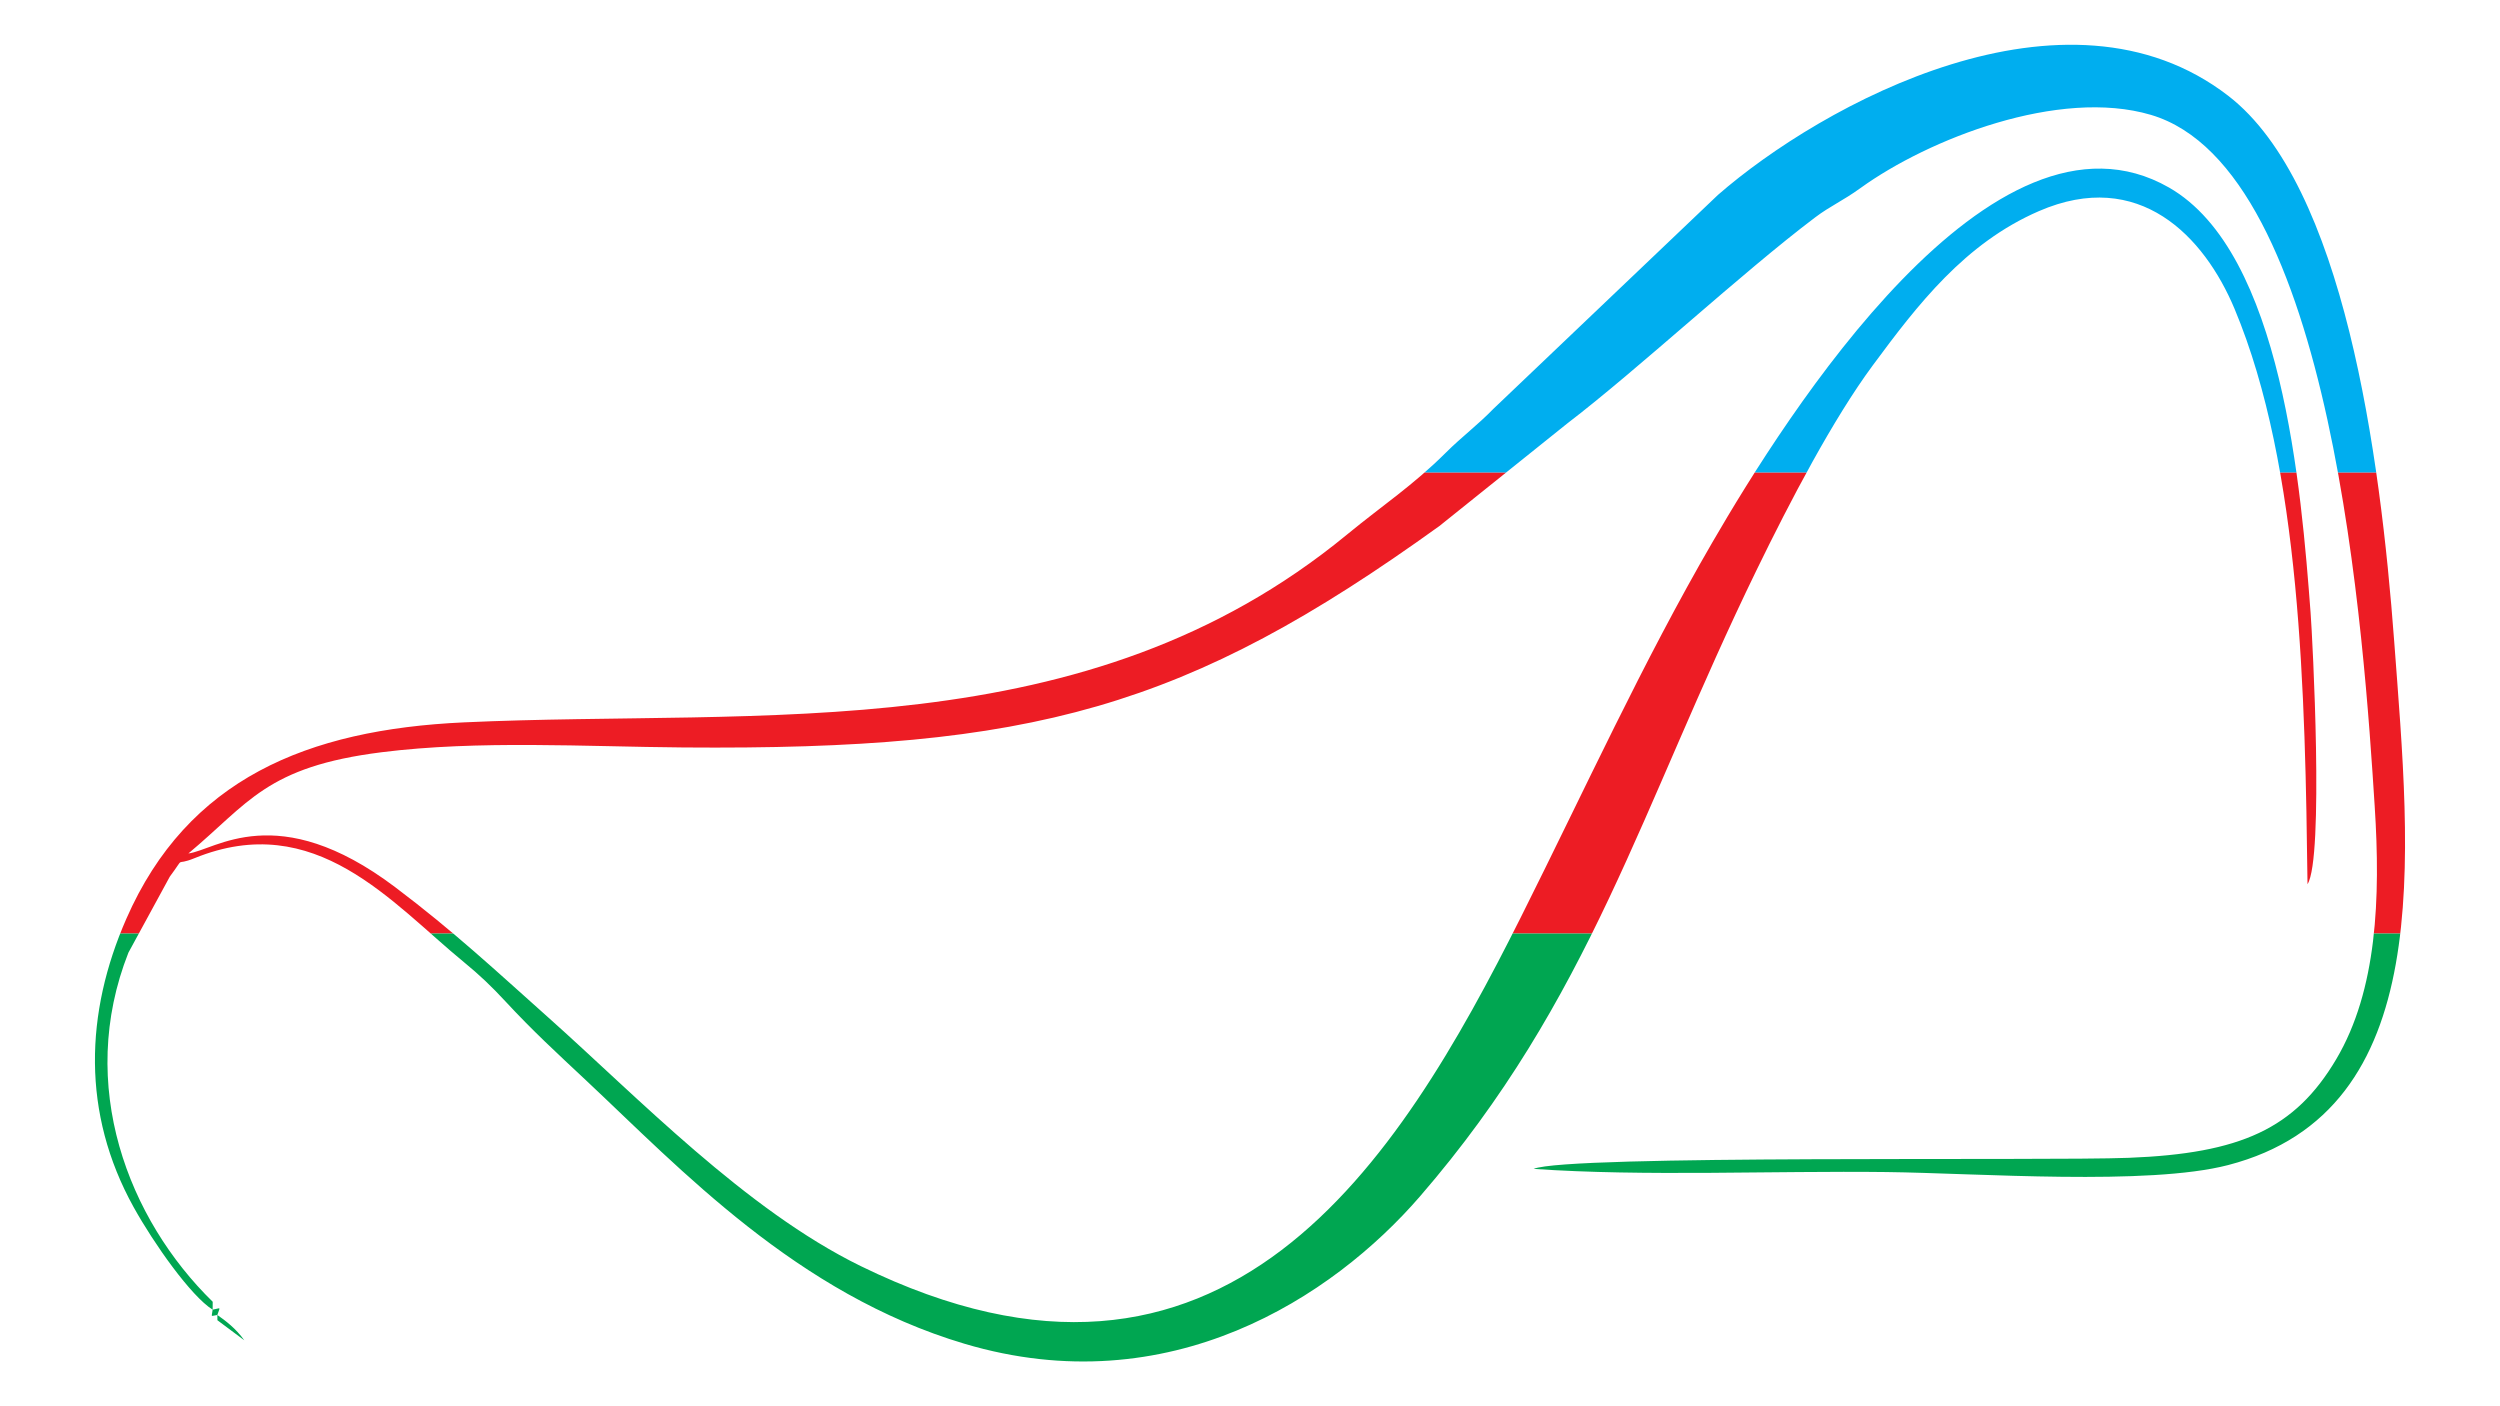 <?xml version="1.0" encoding="UTF-8"?> <svg xmlns="http://www.w3.org/2000/svg" xmlns:xlink="http://www.w3.org/1999/xlink" id="a" viewBox="0 0 5442.52 3061.417"> <defs> <style>.c{fill:#00aeef;}.d{clip-path:url(#b);}.e{clip-rule:evenodd;fill:none;}.f{fill:#ed1c24;}.g{fill:#00a651;}</style> <clipPath id="b"> <path class="e" d="M462.929,2851.165c-1.79,17.085-6.077,14.144,10.203,11.508l.172,11.468,58.566,43.727c-18.647-26.118-40.621-42.421-58.738-55.195,5.992-18.936,9.359-15.063-10.203-11.508l.142-17.217c-183.629-179.416-297.46-471.086-183.527-760.022l90.107-165.455c36.334-48.859,7.211-21.226,53.879-40.233,263.188-107.233,428.746,97.036,586.536,226.461,34.009,27.889,59.178,51.812,90.021,85.077,60.312,65.073,111.526,111.979,176.12,172.553,205.087,192.27,458.29,464.463,823.73,573.106,445.634,132.464,801.73-101.69,991.32-320.84,372.363-430.439,480.061-843.994,732.601-1363.109,73.599-151.293,166.665-328.934,252.858-445.635,98.238-132.974,200.946-266.413,361.973-336.23,218.344-94.663,359.868,54.871,426.04,212.928,144.901,346.192,153.533,840.442,158.752,1252.334,36.086-56.63,10.931-535.255,6.705-590.839-20.266-267.413-61.217-784.309-308.163-925.733-383.745-219.745-833.98,496.386-994.03,772.128-152.446,262.639-277.114,537.076-417.313,816.84-266.414,531.614-643.91,1147.129-1436.998,758.929-250.619-122.675-484.931-367.316-680.527-541.6-113.372-101.02-205.102-187.002-333.308-283.59-256.727-193.402-391.941-79.905-449.734-73.023,131.574-109.72,169.015-188.776,420.954-220.409,210.476-26.417,443.423-12.128,656.322-10.363,759.748,6.249,1094.715-84.834,1646.327-482.181l277.735-222.773c154.696-118.185,380.508-328.607,540.347-449.144,32.875-24.794,59.319-35.435,98.607-63.808,147.9-106.779,432.214-218.36,631.987-159.323,398.176,117.697,464.735,1151.391,487.422,1506.394,12.656,198.019,5.305,398.964-83.772,549.445-89.824,151.728-208.5,205.228-451.61,214.734-184.82,7.234-1221.833-7.055-1295.746,24.078,241.391,16.896,521.998,3.898,768.248,6.907,199.565,2.453,569.178,30.13,743.75-15.193,456.18-118.429,396.628-668.794,361.502-1140.222-30.389-407.722-109.589-993.084-360.971-1187.362-353.69-273.354-885.042,18.402-1111.269,215.604l-488.677,465.556c-35.116,36.092-68.482,60.5-103.295,95.184-72.567,72.31-136.963,114.028-215.791,178.855-569.223,468.093-1268.706,378.528-1922.53,408.642-341.323,15.724-601.331,123.762-734.497,427.328-89.981,205.117-97.692,423.144,15.639,627.776,44.389,80.13,125.183,194.075,172.135,223.446"></path> </clipPath> </defs> <g class="d"> <rect class="c" x="-664.323" y="25.774" width="6771.167" height="1003.286"></rect> <rect class="f" x="-664.323" y="1029.061" width="6771.167" height="1003.289"></rect> <rect class="g" x="-664.323" y="2032.35" width="6771.167" height="1003.286"></rect> </g> </svg> 